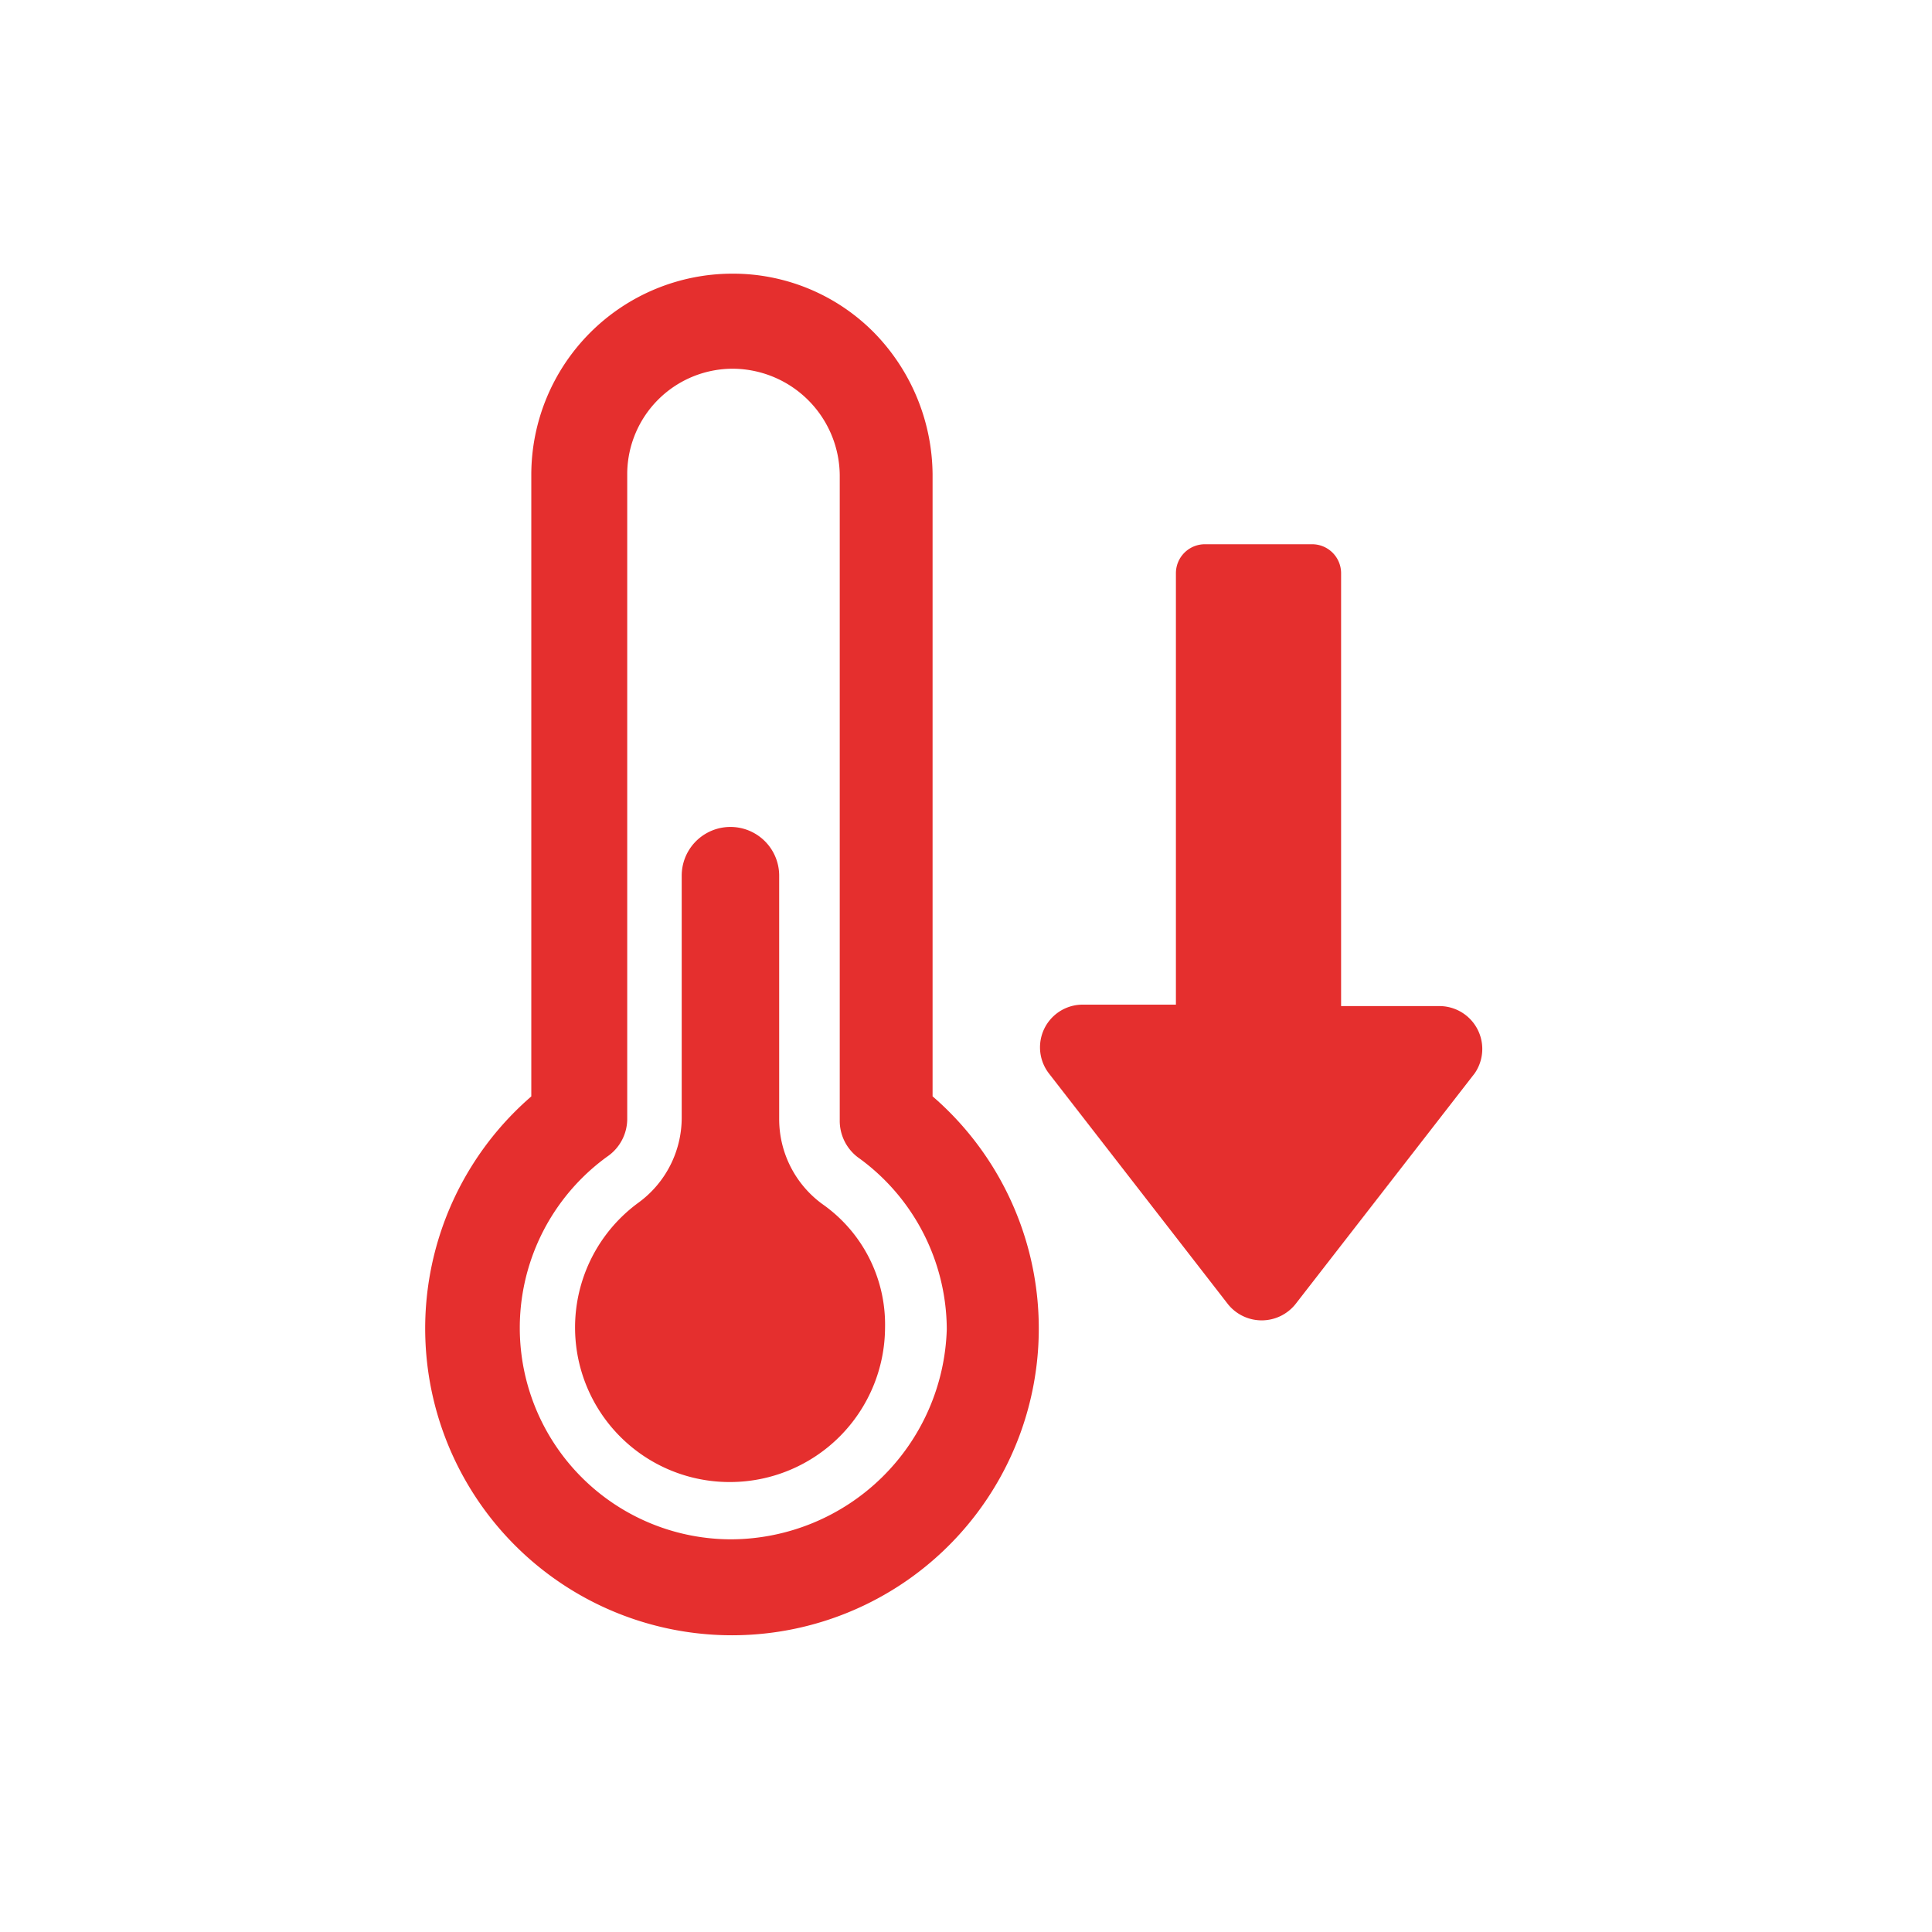 <svg id="Layer_1" data-name="Layer 1" xmlns="http://www.w3.org/2000/svg" viewBox="0 0 200 200"><title>icon-cold</title><path d="M148.92,104.15H138.83V59.34a3,3,0,0,0-3-3H124.73a3,3,0,0,0-3,3V104H112a4.42,4.42,0,0,0-3.41,7.13L127.11,135a4.48,4.48,0,0,0,7,0l18.55-23.89A4.44,4.44,0,0,0,148.92,104.15Z" style="fill:#e52f2e"/><path d="M85.11,124.63a10.89,10.89,0,0,1-4.45-8.75V90.65a5,5,0,1,0-10.09,0v25.08a10.89,10.89,0,0,1-4.45,8.75,16,16,0,0,0,9.5,28.94,16.06,16.06,0,0,0,16-16A15.22,15.22,0,0,0,85.11,124.63Z" style="fill:#e52f2e"/><path d="M96.54,113.5V49.1a21.21,21.21,0,0,0-6.08-14.69,20.53,20.53,0,0,0-14.69-6.08A20.83,20.83,0,0,0,55,49.1v64.4a31.76,31.76,0,1,0,41.55,0ZM75.77,159.35a21.89,21.89,0,0,1-12.91-39.62,4.73,4.73,0,0,0,2.07-4V49a10.93,10.93,0,0,1,11-10.83,11.13,11.13,0,0,1,11,11v66.78a4.74,4.74,0,0,0,2.08,4,22,22,0,0,1,9,17.66A22.42,22.42,0,0,1,75.77,159.35Z" style="fill:#e52f2e"/></svg>